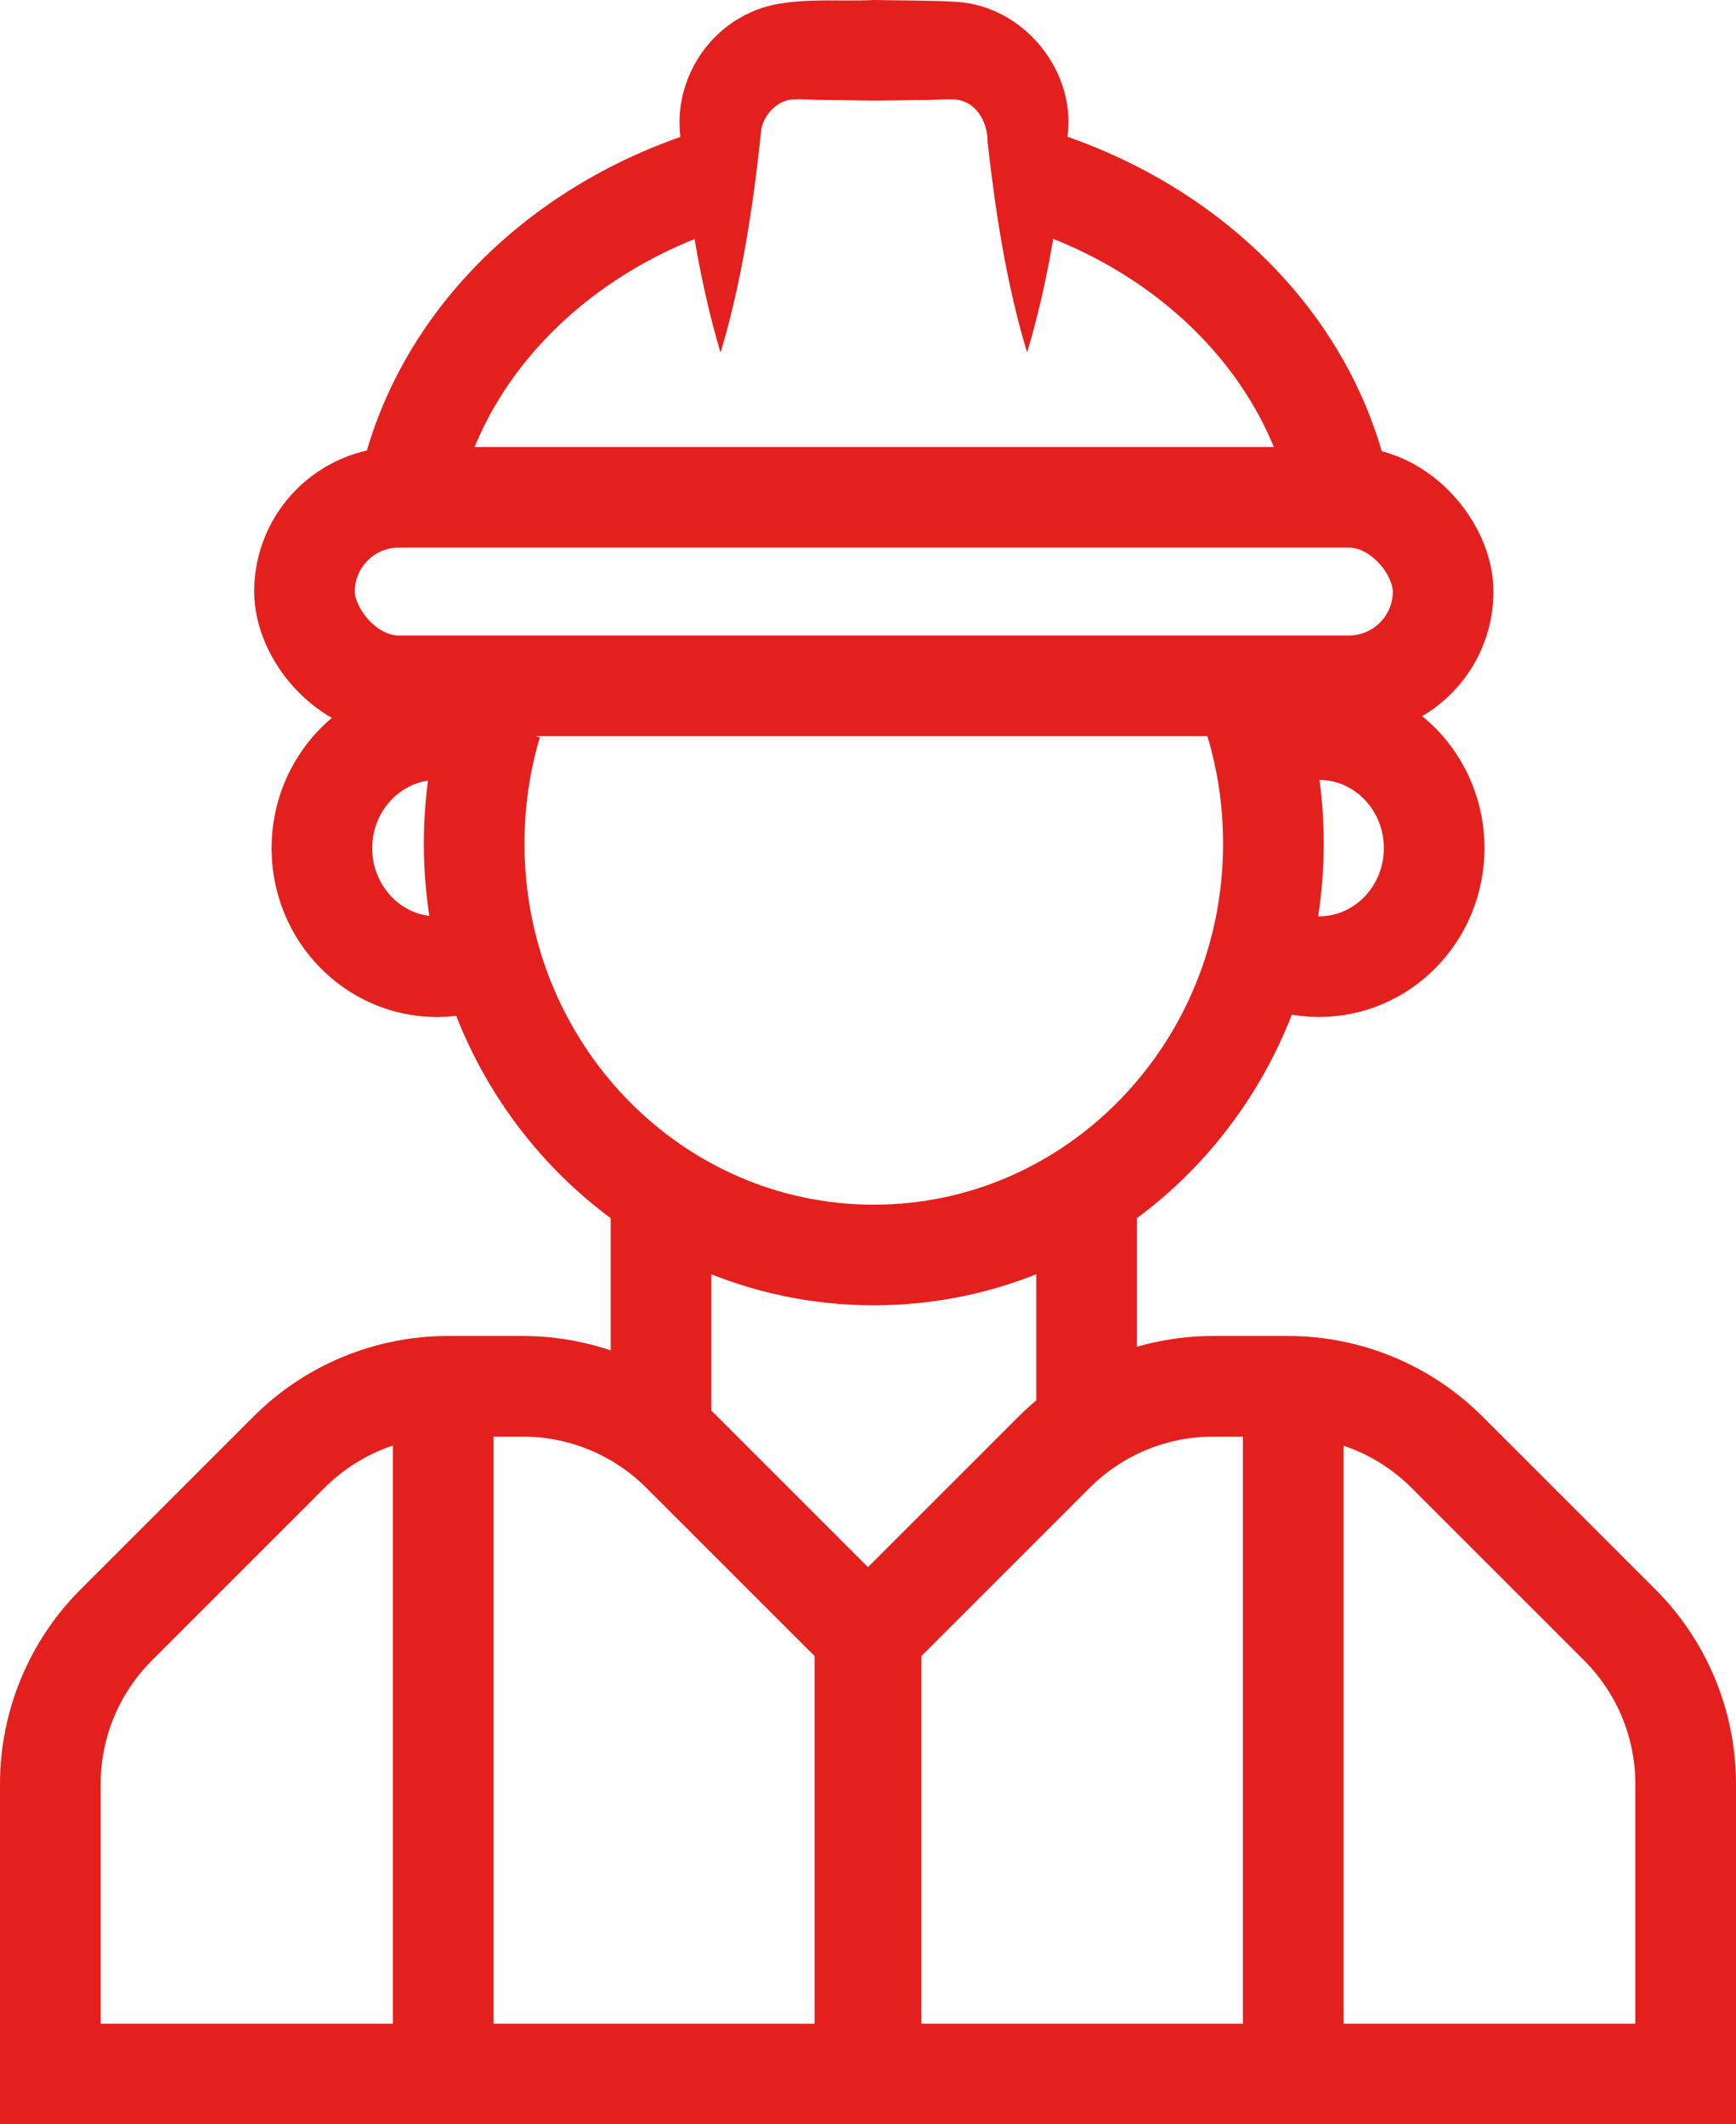 <svg xmlns="http://www.w3.org/2000/svg" xmlns:xlink="http://www.w3.org/1999/xlink" width="51.747" height="63.326" viewBox="0 0 51.747 63.326"
     id="" class="icon avatar worker" data-name="avatar-worker-with-protective-gear" data-icon-family="marcher" data-copyright="Horo Design LTDA">
  <g fill="none" stroke="#E4201E" stroke-width="3" stroke-miterlimit="10">
    <path d="M30.266 5.165c5.299 1.436 9.257 5.511 9.835 10.455"/>
    <path d="M11.993 15.847c.468-4.904 4.256-8.989 9.406-10.553"/>
  </g>
  <path fill="none" stroke="#E4201E" stroke-width="3" stroke-miterlimit="10" d="M37.423 21.502c.348 1.152.535 2.377.535 3.647 0 6.772-5.333 12.263-11.912 12.263s-11.912-5.49-11.912-12.263c0-1.252.182-2.459.52-3.597"/>
  <path fill="none" stroke="#E4201E" stroke-width="3" stroke-miterlimit="10" d="M14.521 28.466c-.452.225-.959.352-1.494.352-1.895 0-3.432-1.582-3.432-3.533s1.537-3.533 3.432-3.533c.452 0 .883.09 1.278.253"/>
  <path fill="none" stroke="#E4201E" stroke-width="3" stroke-miterlimit="10" d="M37.824 22.102c.452-.225.959-.352 1.494-.352 1.895 0 3.432 1.582 3.432 3.533s-1.537 3.533-3.432 3.533c-.452 0-.883-.09-1.278-.253"/>
  <rect fill="none" stroke="#E4201E" stroke-width="3" stroke-miterlimit="10" x="9.077" y="14.824" width="33.94" height="5.621" rx="2.811" ry="2.811"/>
  <path fill="none" stroke="#E4201E" stroke-width="3" stroke-miterlimit="10" d="M1.5 61.826v-8.643c0-1.779.707-3.485 1.965-4.743l5.149-5.149c1.258-1.258 2.964-1.965 4.743-1.965h2.225c1.779 0 3.485.707 4.743 1.965l5.457 5.457v13.079H1.5Z"/>
  <path fill="none" stroke="#E4201E" stroke-width="3" stroke-miterlimit="10" d="M50.247 61.826v-8.643c0-1.779-.707-3.485-1.965-4.743l-5.149-5.149c-1.258-1.258-2.964-1.965-4.743-1.965H36.164c-1.779 0-3.485.707-4.743 1.965l-5.457 5.457v13.079h24.283Z"/>
  <path fill="#E4201E" d="M21.478 10.51c-.625-2.095-.936-4.191-1.175-6.286-.27-1.577.603-3.207 2.082-3.858C23.417-.127 24.932.061 26.047 0c.555.012 1.899.013 2.439.054 2.061.107 3.684 2.148 3.309 4.17-.238 2.095-.551 4.191-1.179 6.286-.628-2.095-.942-4.191-1.179-6.286.009-.524-.282-1.106-.814-1.232-.196-.067-.793-.009-1.004-.011l-1.571.018-1.571-.02c-.212.002-.802-.055-1.005.011-.377.096-.696.454-.776.849-.239 2.235-.555 4.446-1.216 6.672Z"/>
  <g fill="none" stroke="#E4201E" stroke-width="3" stroke-miterlimit="10">
    <path d="M19.704 35.614v7.044"/>
    <path d="M32.39 35.614v7.044"/>
  </g>
  <path fill="none" stroke="#E4201E" stroke-width="3" stroke-miterlimit="10" d="M13.211 42.658v19.168"/>
  <path fill="none" stroke="#E4201E" stroke-width="3" stroke-miterlimit="10" d="M38.55 42.658v19.168"/>
</svg>
